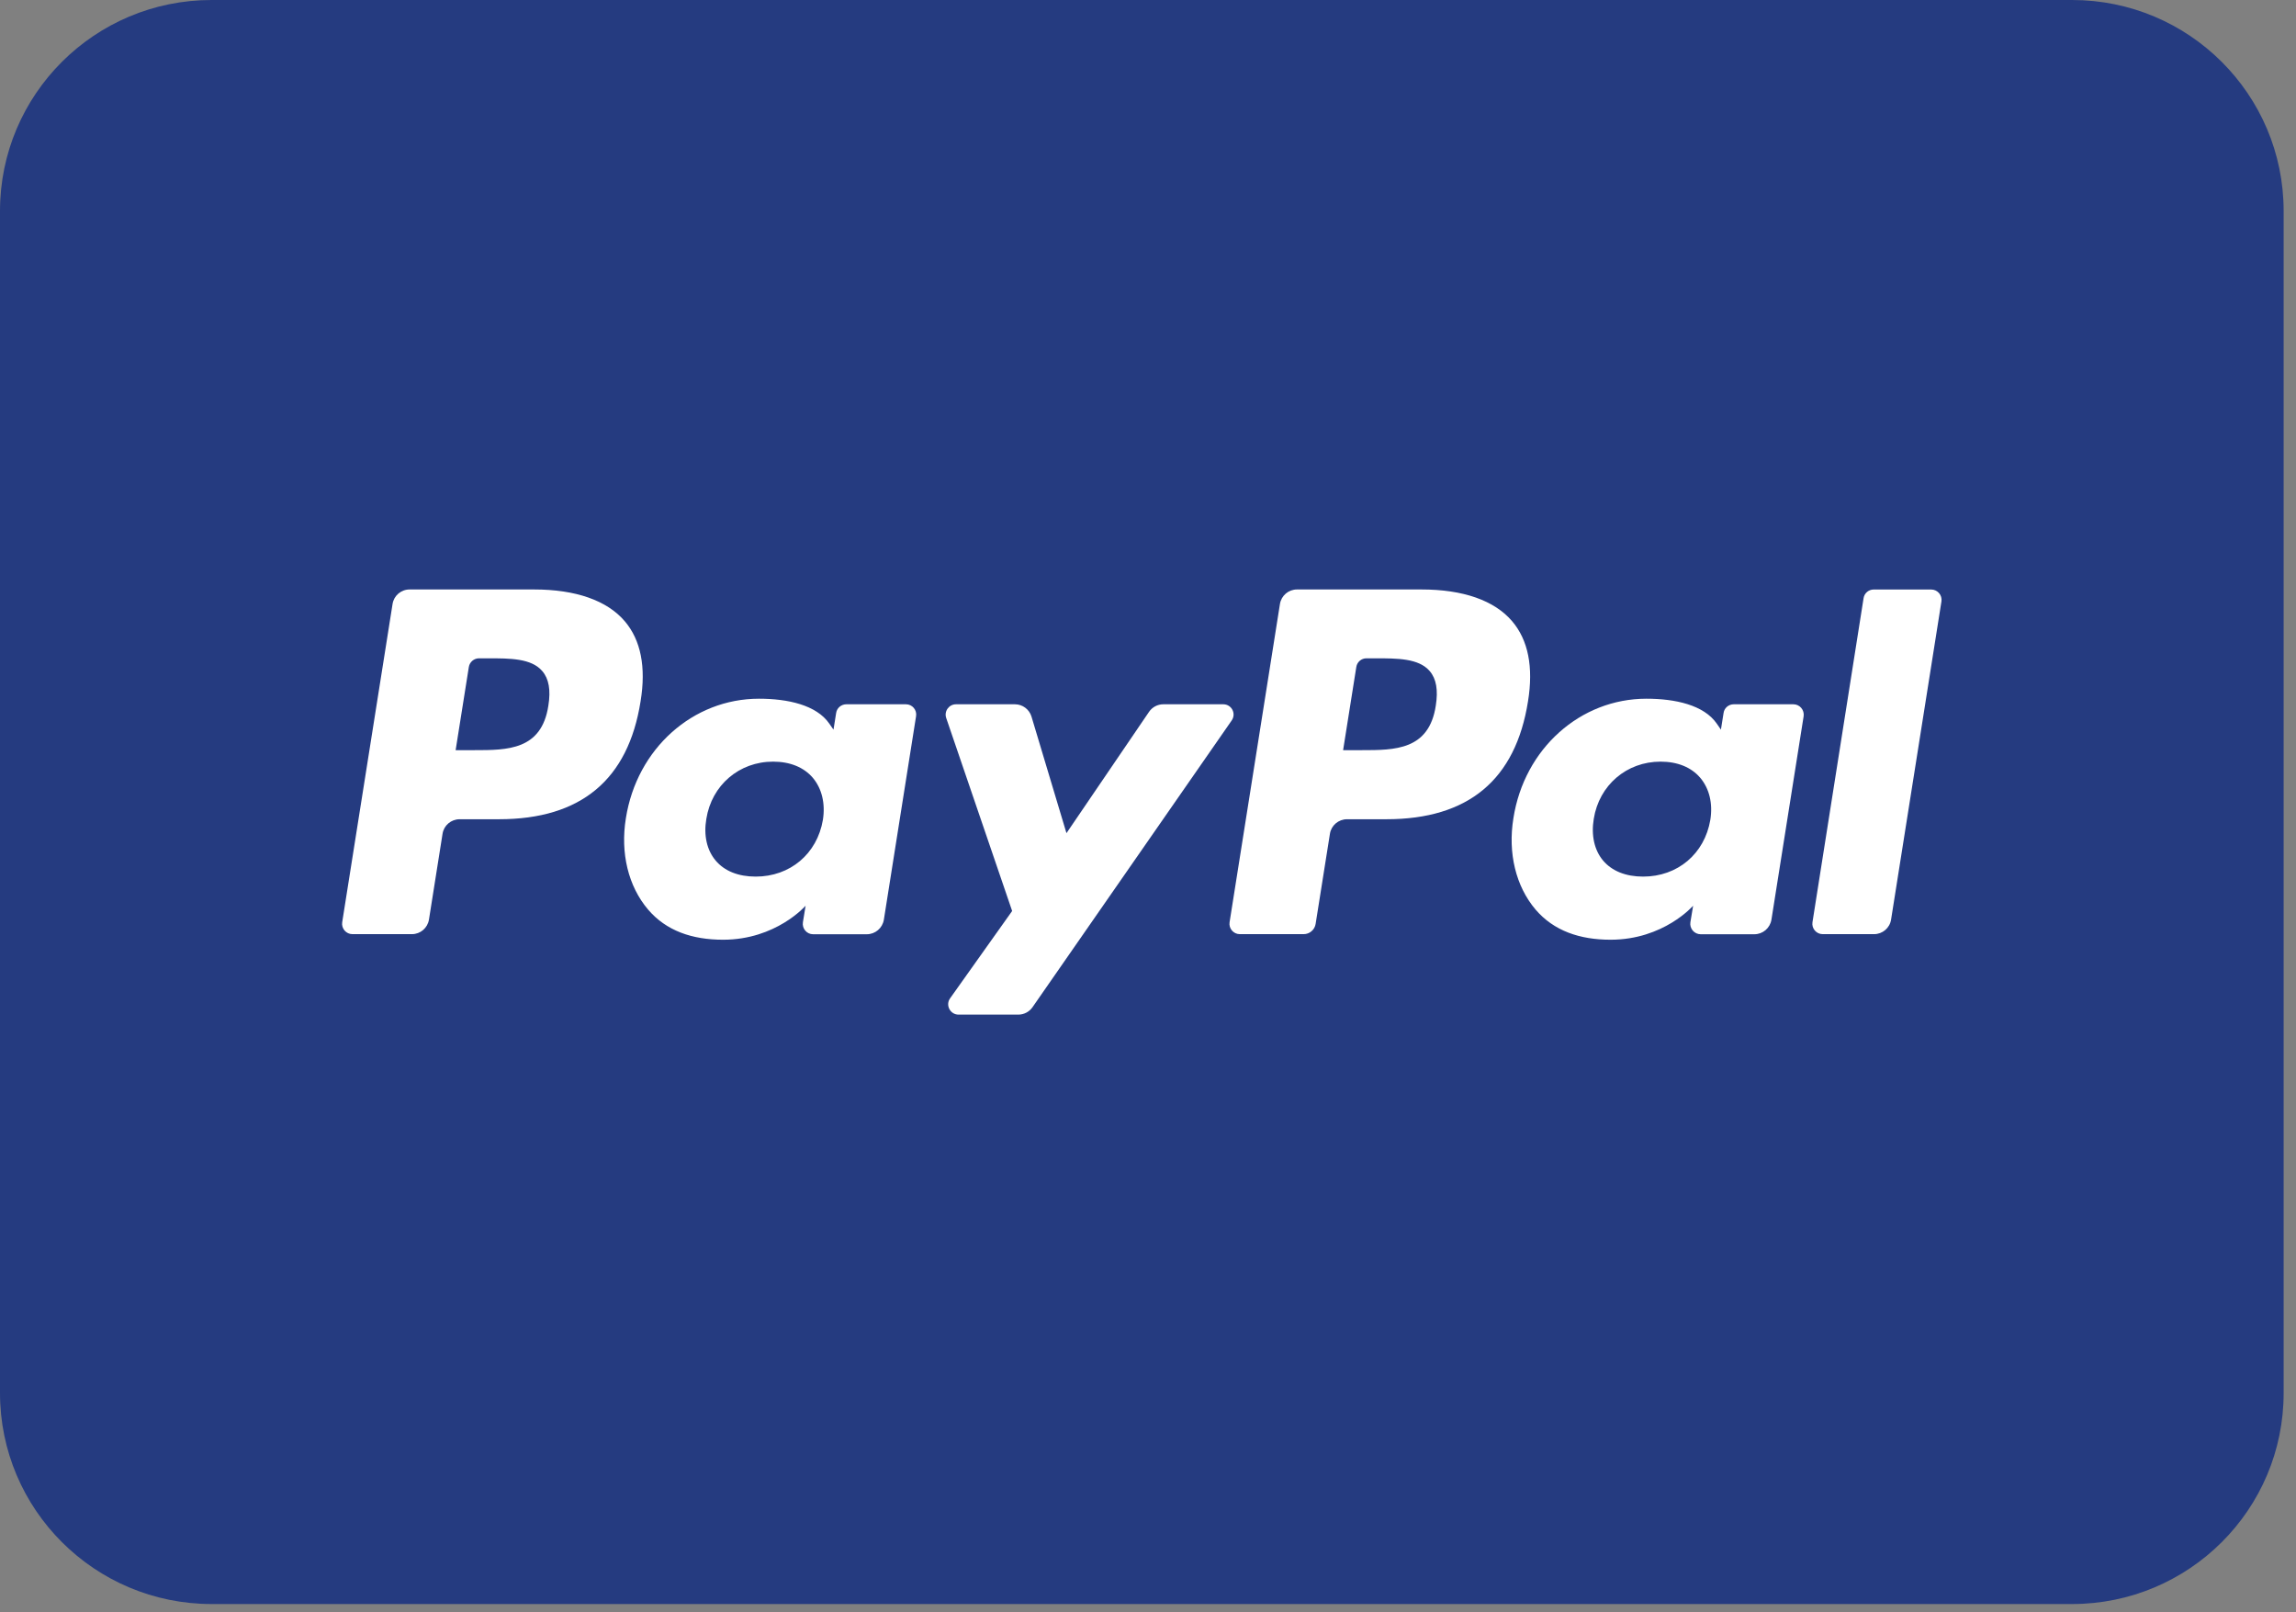 <svg xmlns="http://www.w3.org/2000/svg" width="47" height="33" viewBox="0 0 47 33" fill="none"><rect x="0" y="0" width="47" height="33" fill="#808080" stroke="none"/><path d="M42.416 32.831H4.331C1.939 32.831 0 30.896 0 28.51V4.319C0 1.934 1.939 0 4.331 0H42.416C44.808 0 46.747 1.934 46.747 4.319V28.51C46.749 30.896 44.809 32.831 42.416 32.831Z" fill="#253B80"></path><path d="M11.225 14.444C11.086 15.354 10.387 15.354 9.711 15.354H9.327L9.597 13.653C9.613 13.55 9.703 13.474 9.807 13.474H9.984C10.444 13.474 10.878 13.474 11.101 13.736C11.235 13.892 11.277 14.123 11.225 14.444ZM10.932 12.065H8.385C8.211 12.065 8.063 12.19 8.036 12.362L7.005 18.876C6.985 19.004 7.085 19.12 7.215 19.12H8.432C8.606 19.12 8.753 18.994 8.781 18.822L9.059 17.066C9.085 16.894 9.235 16.768 9.409 16.768H10.214C11.892 16.768 12.86 15.959 13.113 14.354C13.228 13.652 13.118 13.101 12.789 12.715C12.426 12.289 11.784 12.065 10.932 12.065Z" fill="white"></path><path d="M16.845 16.781C16.727 17.477 16.173 17.942 15.469 17.942C15.115 17.942 14.831 17.829 14.65 17.614C14.47 17.401 14.401 17.098 14.459 16.76C14.569 16.07 15.131 15.589 15.825 15.589C16.172 15.589 16.453 15.703 16.639 15.92C16.824 16.14 16.898 16.445 16.845 16.781ZM18.545 14.415H17.326C17.221 14.415 17.131 14.49 17.116 14.594L17.062 14.934L16.976 14.811C16.713 14.429 16.124 14.301 15.536 14.301C14.188 14.301 13.037 15.318 12.812 16.747C12.696 17.459 12.861 18.14 13.266 18.616C13.637 19.052 14.169 19.234 14.802 19.234C15.888 19.234 16.491 18.538 16.491 18.538L16.436 18.876C16.415 19.005 16.515 19.122 16.644 19.122H17.743C17.917 19.122 18.065 18.996 18.093 18.824L18.752 14.661C18.774 14.531 18.675 14.415 18.545 14.415Z" fill="white"></path><path d="M25.04 14.415H23.814C23.696 14.415 23.587 14.473 23.521 14.57L21.831 17.053L21.115 14.667C21.07 14.518 20.932 14.415 20.775 14.415H19.571C19.424 14.415 19.323 14.558 19.369 14.695L20.719 18.646L19.449 20.433C19.349 20.573 19.451 20.767 19.622 20.767H20.845C20.961 20.767 21.07 20.71 21.136 20.615L25.212 14.748C25.312 14.606 25.212 14.415 25.04 14.415Z" fill="white"></path><path d="M29.391 14.444C29.252 15.354 28.553 15.354 27.878 15.354H27.494L27.764 13.653C27.779 13.55 27.868 13.474 27.972 13.474H28.149C28.608 13.474 29.043 13.474 29.267 13.736C29.401 13.892 29.442 14.123 29.391 14.444ZM29.097 12.065H26.55C26.376 12.065 26.229 12.19 26.201 12.362L25.17 18.876C25.15 19.004 25.25 19.12 25.379 19.12H26.686C26.808 19.12 26.911 19.032 26.931 18.912L27.224 17.066C27.25 16.894 27.4 16.768 27.574 16.768H28.38C30.058 16.768 31.025 15.959 31.279 14.354C31.393 13.652 31.283 13.101 30.954 12.715C30.591 12.289 29.951 12.065 29.097 12.065Z" fill="white"></path><path d="M35.011 16.781C34.893 17.477 34.34 17.942 33.635 17.942C33.282 17.942 32.998 17.829 32.816 17.614C32.637 17.401 32.569 17.098 32.625 16.76C32.735 16.07 33.298 15.589 33.992 15.589C34.338 15.589 34.62 15.703 34.805 15.92C34.991 16.14 35.065 16.445 35.011 16.781ZM36.71 14.415H35.491C35.386 14.415 35.296 14.49 35.282 14.594L35.228 14.934L35.143 14.811C34.879 14.429 34.291 14.301 33.702 14.301C32.354 14.301 31.203 15.318 30.98 16.747C30.864 17.459 31.029 18.14 31.433 18.616C31.806 19.052 32.337 19.234 32.97 19.234C34.056 19.234 34.659 18.538 34.659 18.538L34.603 18.876C34.583 19.005 34.683 19.122 34.814 19.122H35.912C36.086 19.122 36.234 18.996 36.262 18.824L36.921 14.661C36.94 14.531 36.842 14.415 36.71 14.415Z" fill="white"></path><path d="M38.148 12.244L37.102 18.876C37.082 19.004 37.182 19.12 37.311 19.12H38.362C38.536 19.12 38.685 18.994 38.711 18.822L39.742 12.31C39.762 12.182 39.662 12.066 39.533 12.066H38.356C38.253 12.065 38.163 12.141 38.148 12.244Z" fill="white"></path></svg>
